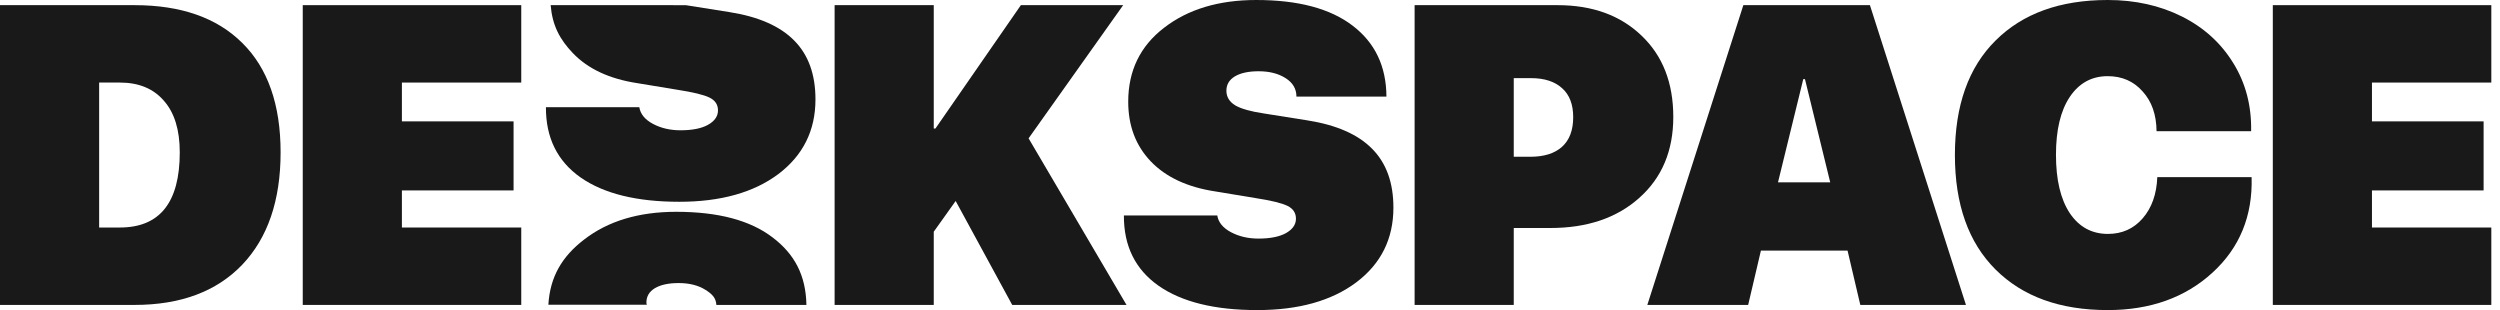<?xml version="1.0" encoding="UTF-8"?> <svg xmlns="http://www.w3.org/2000/svg" width="129" height="16" viewBox="0 0 129 16" fill="none"><path d="M26.897 11.74V15.734H15.622V0.266H26.897V4.26H20.738V6.263H26.5V9.826H20.738V11.74H26.897Z" fill="#191919"></path><path d="M0 0.266H6.941C9.342 0.266 11.196 0.917 12.504 2.219C13.82 3.52 14.479 5.401 14.479 7.861C14.479 10.345 13.816 12.281 12.492 13.667C11.167 15.045 9.317 15.734 6.941 15.734H0V0.266ZM5.116 4.26V11.74H6.184C8.245 11.74 9.276 10.447 9.276 7.861C9.276 6.703 9.003 5.815 8.456 5.198C7.918 4.573 7.161 4.26 6.184 4.26H5.116Z" fill="#191919"></path><path d="M48.182 15.734H43.066V0.266H48.182V6.631H48.269L52.677 0.266H57.955L53.075 7.138L58.128 15.734H52.23L49.312 10.371L48.182 11.956V15.734Z" fill="#191919"></path><path d="M57.993 11.119H62.811C62.869 11.474 63.105 11.761 63.518 11.981C63.932 12.201 64.404 12.311 64.934 12.311C65.538 12.311 66.01 12.218 66.35 12.032C66.697 11.837 66.871 11.588 66.871 11.284C66.871 10.988 66.726 10.768 66.436 10.624C66.147 10.481 65.592 10.345 64.773 10.219L62.699 9.876C61.267 9.657 60.162 9.141 59.383 8.33C58.605 7.518 58.216 6.491 58.216 5.249C58.216 3.651 58.833 2.379 60.066 1.433C61.3 0.478 62.885 0 64.822 0C66.983 0 68.638 0.44 69.789 1.319C70.948 2.198 71.532 3.419 71.54 4.983H66.896C66.896 4.585 66.71 4.268 66.337 4.032C65.965 3.795 65.501 3.677 64.946 3.677C64.425 3.677 64.015 3.765 63.717 3.943C63.427 4.12 63.282 4.366 63.282 4.678C63.282 4.999 63.436 5.253 63.742 5.439C64.048 5.616 64.545 5.756 65.232 5.857L67.467 6.212C68.966 6.449 70.079 6.939 70.807 7.683C71.536 8.418 71.9 9.428 71.9 10.713C71.9 12.319 71.263 13.604 69.988 14.567C68.713 15.523 67.008 16 64.872 16C62.678 16 60.981 15.582 59.781 14.745C58.581 13.9 57.984 12.691 57.993 11.119Z" fill="#191919"></path><path d="M72.994 0.266H80.37C82.166 0.266 83.611 0.79 84.703 1.838C85.796 2.878 86.342 4.277 86.342 6.035C86.342 7.776 85.759 9.166 84.592 10.206C83.433 11.246 81.901 11.765 79.997 11.765H78.11V15.734H72.994V0.266ZM78.11 4.032V8.089H78.966C79.67 8.089 80.212 7.92 80.593 7.582C80.982 7.235 81.177 6.724 81.177 6.048C81.177 5.388 80.986 4.89 80.606 4.552C80.225 4.205 79.691 4.032 79.004 4.032H78.11Z" fill="#191919"></path><path d="M95.992 15.734L95.334 12.932H90.863L90.205 15.734H85.002L89.957 0.266H96.488L101.443 15.734H95.992ZM93.049 4.082L91.745 9.407H94.439L93.136 4.082H93.049Z" fill="#191919"></path><path d="M108.758 16C106.299 16 104.37 15.303 102.971 13.908C101.572 12.514 100.873 10.544 100.873 8C100.873 5.447 101.572 3.478 102.971 2.092C104.37 0.697 106.299 0 108.758 0C110.173 0 111.448 0.283 112.582 0.849C113.716 1.416 114.602 2.219 115.239 3.258C115.877 4.289 116.183 5.46 116.158 6.77H111.278C111.27 5.917 111.03 5.232 110.558 4.716C110.095 4.192 109.494 3.93 108.758 3.93C107.93 3.93 107.276 4.289 106.796 5.008C106.324 5.718 106.088 6.711 106.088 7.987C106.088 9.272 106.324 10.274 106.796 10.992C107.276 11.71 107.934 12.07 108.77 12.07C109.498 12.07 110.095 11.803 110.558 11.271C111.03 10.73 111.282 10.02 111.316 9.141H116.183C116.241 11.144 115.566 12.788 114.159 14.073C112.752 15.358 110.951 16 108.758 16Z" fill="#191919"></path><path d="M128.552 11.74V15.734H117.277V0.266H128.552V4.26H122.393V6.263H128.154V9.826H122.393V11.74H128.552Z" fill="#191919"></path><path d="M28.414 0.266C28.499 1.306 28.88 2.032 29.561 2.742C30.339 3.554 31.444 4.069 32.876 4.289L34.95 4.631C35.77 4.758 36.324 4.893 36.614 5.037C36.904 5.181 37.048 5.4 37.048 5.696C37.048 6 36.875 6.25 36.527 6.444C36.188 6.63 35.716 6.723 35.111 6.723C34.582 6.723 34.11 6.613 33.696 6.394C33.282 6.174 33.046 5.886 32.988 5.531H28.17C28.162 7.104 28.758 8.312 29.958 9.157C31.159 9.994 32.856 10.412 35.049 10.412C37.185 10.412 38.89 9.935 40.165 8.98C41.44 8.016 42.078 6.732 42.078 5.126C42.078 3.841 41.713 2.831 40.985 2.096C40.256 1.352 39.143 0.862 37.645 0.625L35.409 0.27L34.632 0.266H28.414Z" fill="#191919"></path><path d="M33.379 15.724H28.296C28.38 14.288 28.996 13.239 30.139 12.362C31.372 11.406 32.958 10.929 34.895 10.929C37.055 10.929 38.711 11.368 39.862 12.248C41.001 13.111 41.584 14.209 41.611 15.734H36.965C36.942 15.374 36.757 15.181 36.41 14.961C36.037 14.724 35.574 14.606 35.019 14.606C34.497 14.606 34.088 14.694 33.789 14.872C33.5 15.049 33.355 15.294 33.355 15.607C33.355 15.686 33.361 15.654 33.379 15.724Z" fill="#191919"></path></svg> 